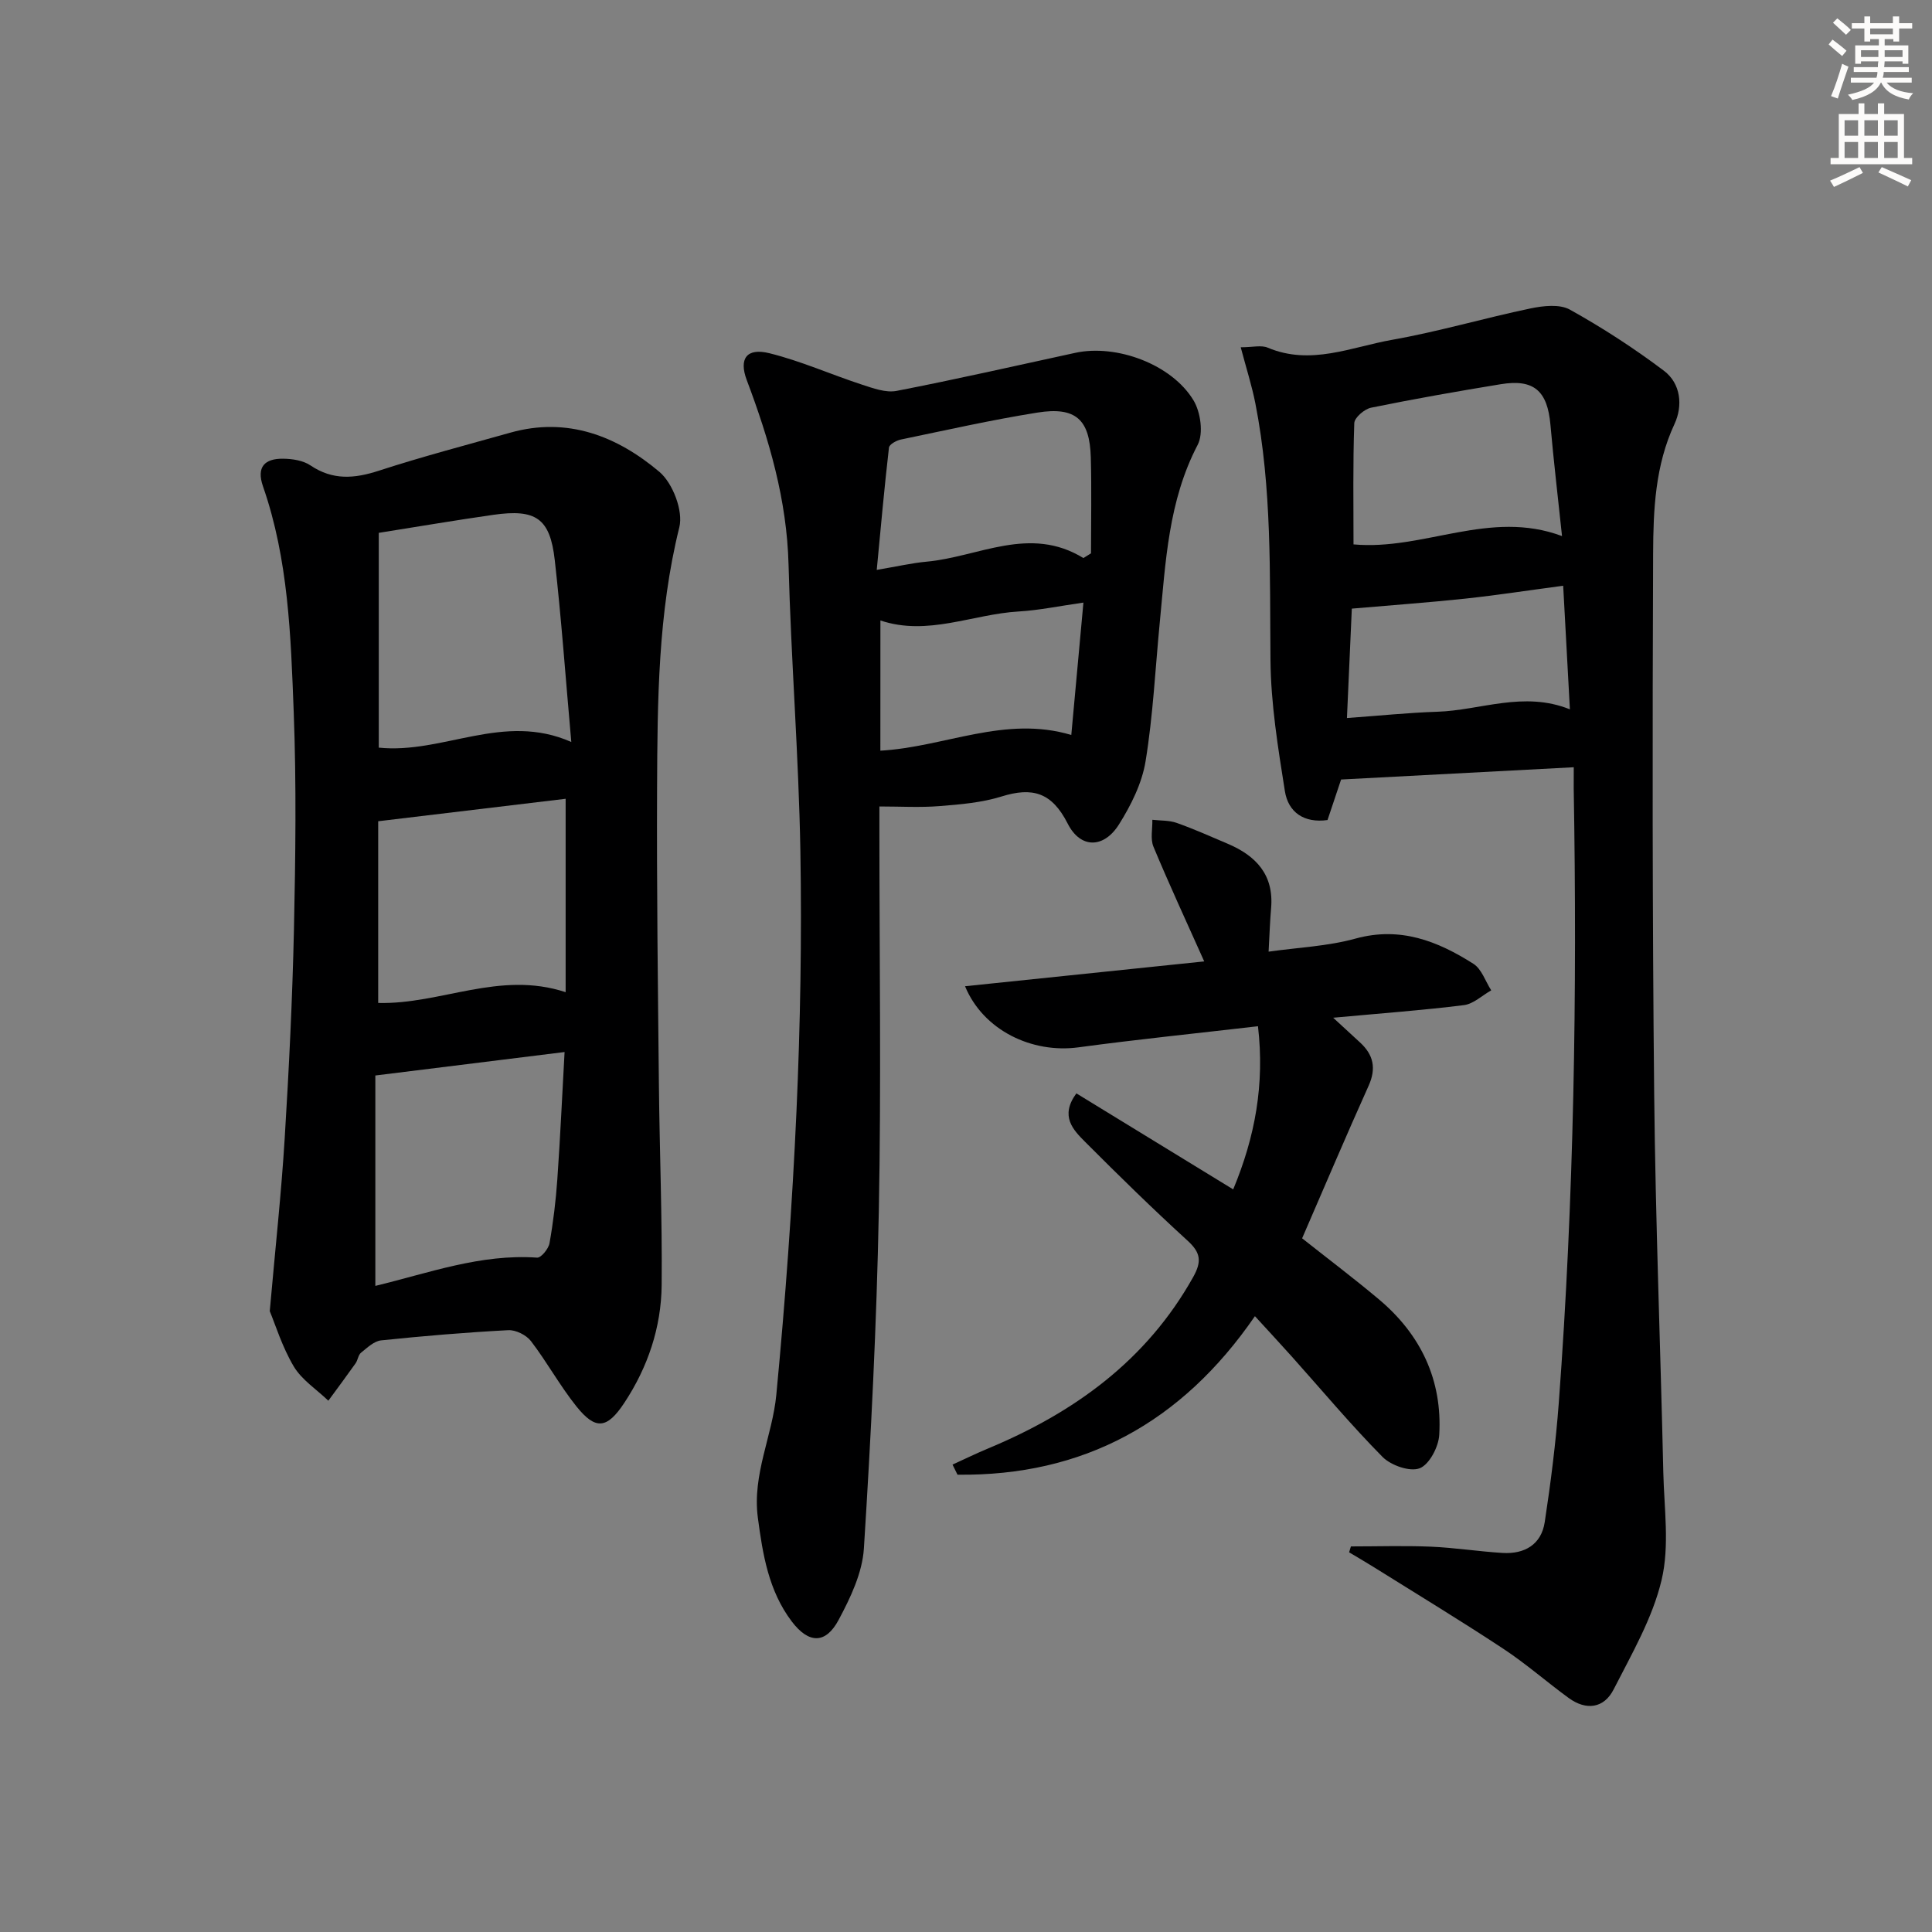 <svg enable-background="new 0 0 400 400" viewBox="0 0 400 400" xmlns="http://www.w3.org/2000/svg"><rect x="0" y="0" width="400" height="400" fill="#808080" stroke="none"/><g fill="#000001"><path d="m55.85 271.46c1.17-13.24 2.4-24.47 3.09-35.74.89-14.43 1.6-28.88 1.92-43.33.32-14.99.52-30.01-.05-44.98-.6-15.73-1.09-31.58-6.36-46.71-1.41-4.06.38-5.77 4.16-5.73 1.92.02 4.15.36 5.67 1.39 4.62 3.11 9.1 2.74 14.14 1.1 8.98-2.92 18.13-5.32 27.23-7.88 11.86-3.34 22.12.73 30.87 8.11 2.76 2.33 4.97 8.09 4.13 11.46-4.43 17.84-4.53 35.93-4.61 54.05-.09 20.49.17 40.98.38 61.47.14 13.8.7 27.61.57 41.41-.09 8.77-2.87 17-7.73 24.36-3.59 5.43-5.96 5.69-9.95.7-3.41-4.27-6.06-9.14-9.38-13.48-.97-1.26-3.15-2.35-4.72-2.26-8.78.46-17.56 1.2-26.3 2.11-1.47.15-2.89 1.53-4.17 2.56-.58.47-.65 1.52-1.12 2.19-1.84 2.6-3.75 5.16-5.64 7.74-2.44-2.34-5.49-4.3-7.16-7.09-2.41-4.06-3.82-8.7-4.97-11.45zm22.57-161.14v44.47c13.34 1.37 25.77-7.4 39.86-1.17-1.18-13.26-2.05-25.48-3.42-37.64-.98-8.69-3.9-10.65-12.73-9.39-7.7 1.1-15.38 2.41-23.71 3.73zm-.71 155.91c11.01-2.65 21.81-6.67 33.49-5.85.82.06 2.37-1.83 2.57-2.99.78-4.37 1.31-8.81 1.62-13.24.61-8.69 1-17.4 1.5-26.34-13.25 1.64-25.82 3.2-39.18 4.86zm.59-96.2v37.62c12.95.34 25.1-6.75 38.81-2.23 0-13.57 0-26.71 0-40.04-12.63 1.52-25.53 3.06-38.81 4.65z"/><path d="m325.83 158.85c-16.4.87-32.12 1.69-48.17 2.54-.89 2.67-1.83 5.45-2.81 8.39-4.86.68-8.13-1.59-8.83-5.99-1.42-8.97-2.9-18.04-2.98-27.08-.17-17.8.33-35.61-3.13-53.19-.71-3.61-1.84-7.13-3.03-11.62 2.46 0 4.25-.49 5.59.08 8.9 3.76 17.32-.14 25.78-1.63 9.62-1.7 19.04-4.49 28.61-6.49 2.63-.55 6.03-.94 8.16.24 6.76 3.76 13.31 8.01 19.49 12.67 3.49 2.64 3.94 7.23 2.17 11.03-4 8.59-4.38 17.73-4.42 26.8-.15 37.31-.16 74.62.22 111.92.27 26.11 1.3 52.21 1.89 78.32.17 7.44 1.32 15.2-.35 22.26-1.87 7.91-6.18 15.31-9.93 22.67-1.99 3.91-5.66 4.44-9.31 1.78-4.57-3.33-8.84-7.1-13.55-10.2-8.88-5.86-17.99-11.38-27.01-17.02-1.62-1.01-3.27-1.96-4.9-2.94.12-.41.25-.81.37-1.22 5.51 0 11.03-.18 16.53.05 4.97.21 9.91 1 14.88 1.3 4.55.27 8.01-1.74 8.72-6.38 1.25-8.19 2.29-16.43 2.91-24.69 3.15-42.35 3.82-84.76 3.09-127.21-.01-1.14.01-2.29.01-4.39zm-2.43-47.86c-.84-7.96-1.73-15.5-2.4-23.06-.62-7-3.41-9.5-10.25-8.39-8.99 1.47-17.96 3.05-26.89 4.87-1.37.28-3.43 2.05-3.47 3.19-.3 8.42-.16 16.85-.16 25.11 14.56 1.33 28.19-7.33 43.17-1.72zm-44.53 37.67c6.85-.49 12.76-1.11 18.69-1.3 8.99-.29 17.86-4.36 27.47-.5-.47-8.7-.93-17.01-1.39-25.59-7.15.95-13.7 1.96-20.28 2.67-7.6.81-15.23 1.35-23.48 2.07-.28 6.27-.63 14.02-1.01 22.65z"/><path d="m182.07 166.97v4.85c0 26.33.39 52.67-.12 78.99-.45 23.28-1.62 46.55-3.09 69.78-.32 5.05-2.78 10.21-5.23 14.79-2.7 5.05-6.2 4.95-9.71.32-4.79-6.33-6.01-13.87-7.02-21.52-1.17-8.91 3.02-16.93 3.83-25.42 1.86-19.51 3.29-39.07 4.17-58.65.8-17.95 1.12-35.95.81-53.92-.35-19.78-1.93-39.54-2.45-59.32-.35-13.38-4-25.84-8.65-38.17-1.67-4.43-.04-6.74 4.68-5.57 6.52 1.61 12.74 4.4 19.16 6.5 2.31.75 4.94 1.73 7.18 1.3 12.38-2.4 24.68-5.21 37-7.88 8.51-1.85 19.97 2.36 24.48 9.85 1.47 2.44 2.08 6.85.86 9.19-6.08 11.62-6.63 24.22-7.85 36.76-.93 9.59-1.39 19.26-2.94 28.75-.74 4.56-3.01 9.11-5.51 13.09-3.12 4.96-7.95 5.09-10.62-.18-3.29-6.48-7.3-7.6-13.71-5.6-4.08 1.27-8.49 1.64-12.78 1.98-4.03.33-8.08.08-12.49.08zm42.24-51.43c.52-.33 1.05-.65 1.57-.98 0-6.61.14-13.22-.04-19.83-.21-7.9-3.15-10.57-11.05-9.31-9.48 1.51-18.86 3.63-28.27 5.58-.93.19-2.4 1.01-2.47 1.67-.95 8.24-1.69 16.51-2.53 25.32 4.43-.75 7.35-1.43 10.3-1.7 10.79-.98 21.35-7.59 32.49-.75zm-42.04 39.88c13.34-.75 25.82-7.36 39.53-3.25.85-9.33 1.65-18.01 2.51-27.41-4.99.71-9.18 1.59-13.4 1.84-9.56.56-18.84 5.15-28.63 1.86-.01 9.06-.01 17.98-.01 26.96z"/><path d="m249.32 199.05c-3.71-8.29-7.26-15.95-10.51-23.75-.67-1.61-.18-3.7-.23-5.57 1.68.19 3.47.09 5.03.64 3.6 1.27 7.09 2.84 10.6 4.33 5.85 2.49 9.55 6.43 8.96 13.29-.24 2.78-.33 5.58-.52 9.04 6.05-.86 12.22-1.11 18.01-2.71 9.25-2.54 16.99.52 24.4 5.23 1.7 1.08 2.48 3.62 3.68 5.49-1.88 1.06-3.67 2.81-5.65 3.06-8.53 1.07-17.12 1.69-27.07 2.61 2.37 2.19 3.96 3.66 5.56 5.12 2.78 2.55 3.4 5.35 1.78 8.96-4.7 10.44-9.17 20.99-13.77 31.59 5.26 4.17 10.69 8.26 15.89 12.63 8.68 7.29 13.16 16.7 12.5 28.06-.14 2.49-2.05 6.14-4.05 6.92-2.02.78-5.94-.59-7.68-2.34-6.54-6.62-12.53-13.78-18.74-20.73-2.42-2.7-4.88-5.35-7.69-8.42-15.2 22.1-35.59 33.13-61.58 32.82-.34-.7-.69-1.4-1.03-2.09 2.46-1.12 4.89-2.31 7.39-3.35 17.82-7.43 32.77-18.21 42.43-35.47 1.79-3.2 1.59-5.03-1.12-7.51-7.25-6.62-14.28-13.5-21.21-20.45-2.5-2.51-5.32-5.34-1.85-10.08 10.77 6.59 21.46 13.13 32.47 19.88 4.54-10.91 6.53-21.75 5.13-33.78-12.56 1.46-24.89 2.71-37.17 4.37-9.63 1.3-19.7-3.52-23.48-12.65 16.74-1.75 33.15-3.45 49.52-5.14z"/></g><path d="m378.6 9.2.8-1c.9.7 1.9 1.4 2.9 2.3l-.9 1.1c-1.1-.9-2-1.7-2.8-2.4zm.5 10.7c.9-2.1 1.6-4.3 2.3-6.7.4.2.8.4 1.3.6-.7 2.1-1.5 4.3-2.2 6.6zm.4-15.2.9-.9c1 .8 2 1.6 2.8 2.4l-1 1c-1-.9-1.9-1.8-2.7-2.5zm12.5-1.3h1.2v1.4h2.7v1.1h-2.7v2.7h-1.2v-.5h-1.8v1.3h4.9v3.8h-1.2v-.5h-3.7c0 .4-.1.9-.1 1.2h5.1v1h-5.2c0 .5-.1.9-.2 1.2h6v1h-5.2c1.1 1.3 2.9 2 5.5 2.2-.4.4-.7.8-.9 1.3-2.9-.5-4.8-1.6-5.7-3.5h-.1c-.8 1.7-2.7 2.9-5.9 3.6-.2-.4-.6-.8-.9-1.1 2.8-.6 4.6-1.4 5.4-2.5h-4.8v-1h5.3c.1-.3.2-.7.2-1.2h-4.9v-1h5c0-.4 0-.8.1-1.2h-3.6v.5h-1.2v-3.8h4.9v-1.3h-1.8v.5h-1.2v-2.7h-2.6v-1.1h2.6v-1.4h1.2v1.4h4.7v-1.4zm-6.7 8.4h3.6c0-.4 0-.9 0-1.4h-3.6zm1.9-4.7h4.7v-1.2h-4.7zm6.7 3.3h-3.7v1.4h3.7z" fill="#fcfbfa"/><path d="m384.7 21.4h1.3v2.2h2.8v-2.2h1.3v2.2h4.1v9.1h1.7v1.3h-16.9v-1.3h1.7v-9.1h4.1v-2.2zm.3 13.2.7 1.2c-1.8.9-3.8 1.9-6 2.9-.2-.4-.5-.8-.8-1.3 2.4-1 4.4-2 6.1-2.8zm-3.1-6.5h2.8v-3.2h-2.8zm0 4.6h2.8v-3.3h-2.8zm4.1-4.6h2.8v-3.2h-2.8zm0 4.6h2.8v-3.3h-2.8zm3.6 1.9c2.1.9 4.1 1.8 6.1 2.7l-.7 1.3c-2.2-1.1-4.2-2-6.1-2.9zm3.3-9.7h-2.8v3.2h2.8zm-2.8 7.8h2.8v-3.3h-2.8z" fill="#fcfbfa"/></svg>